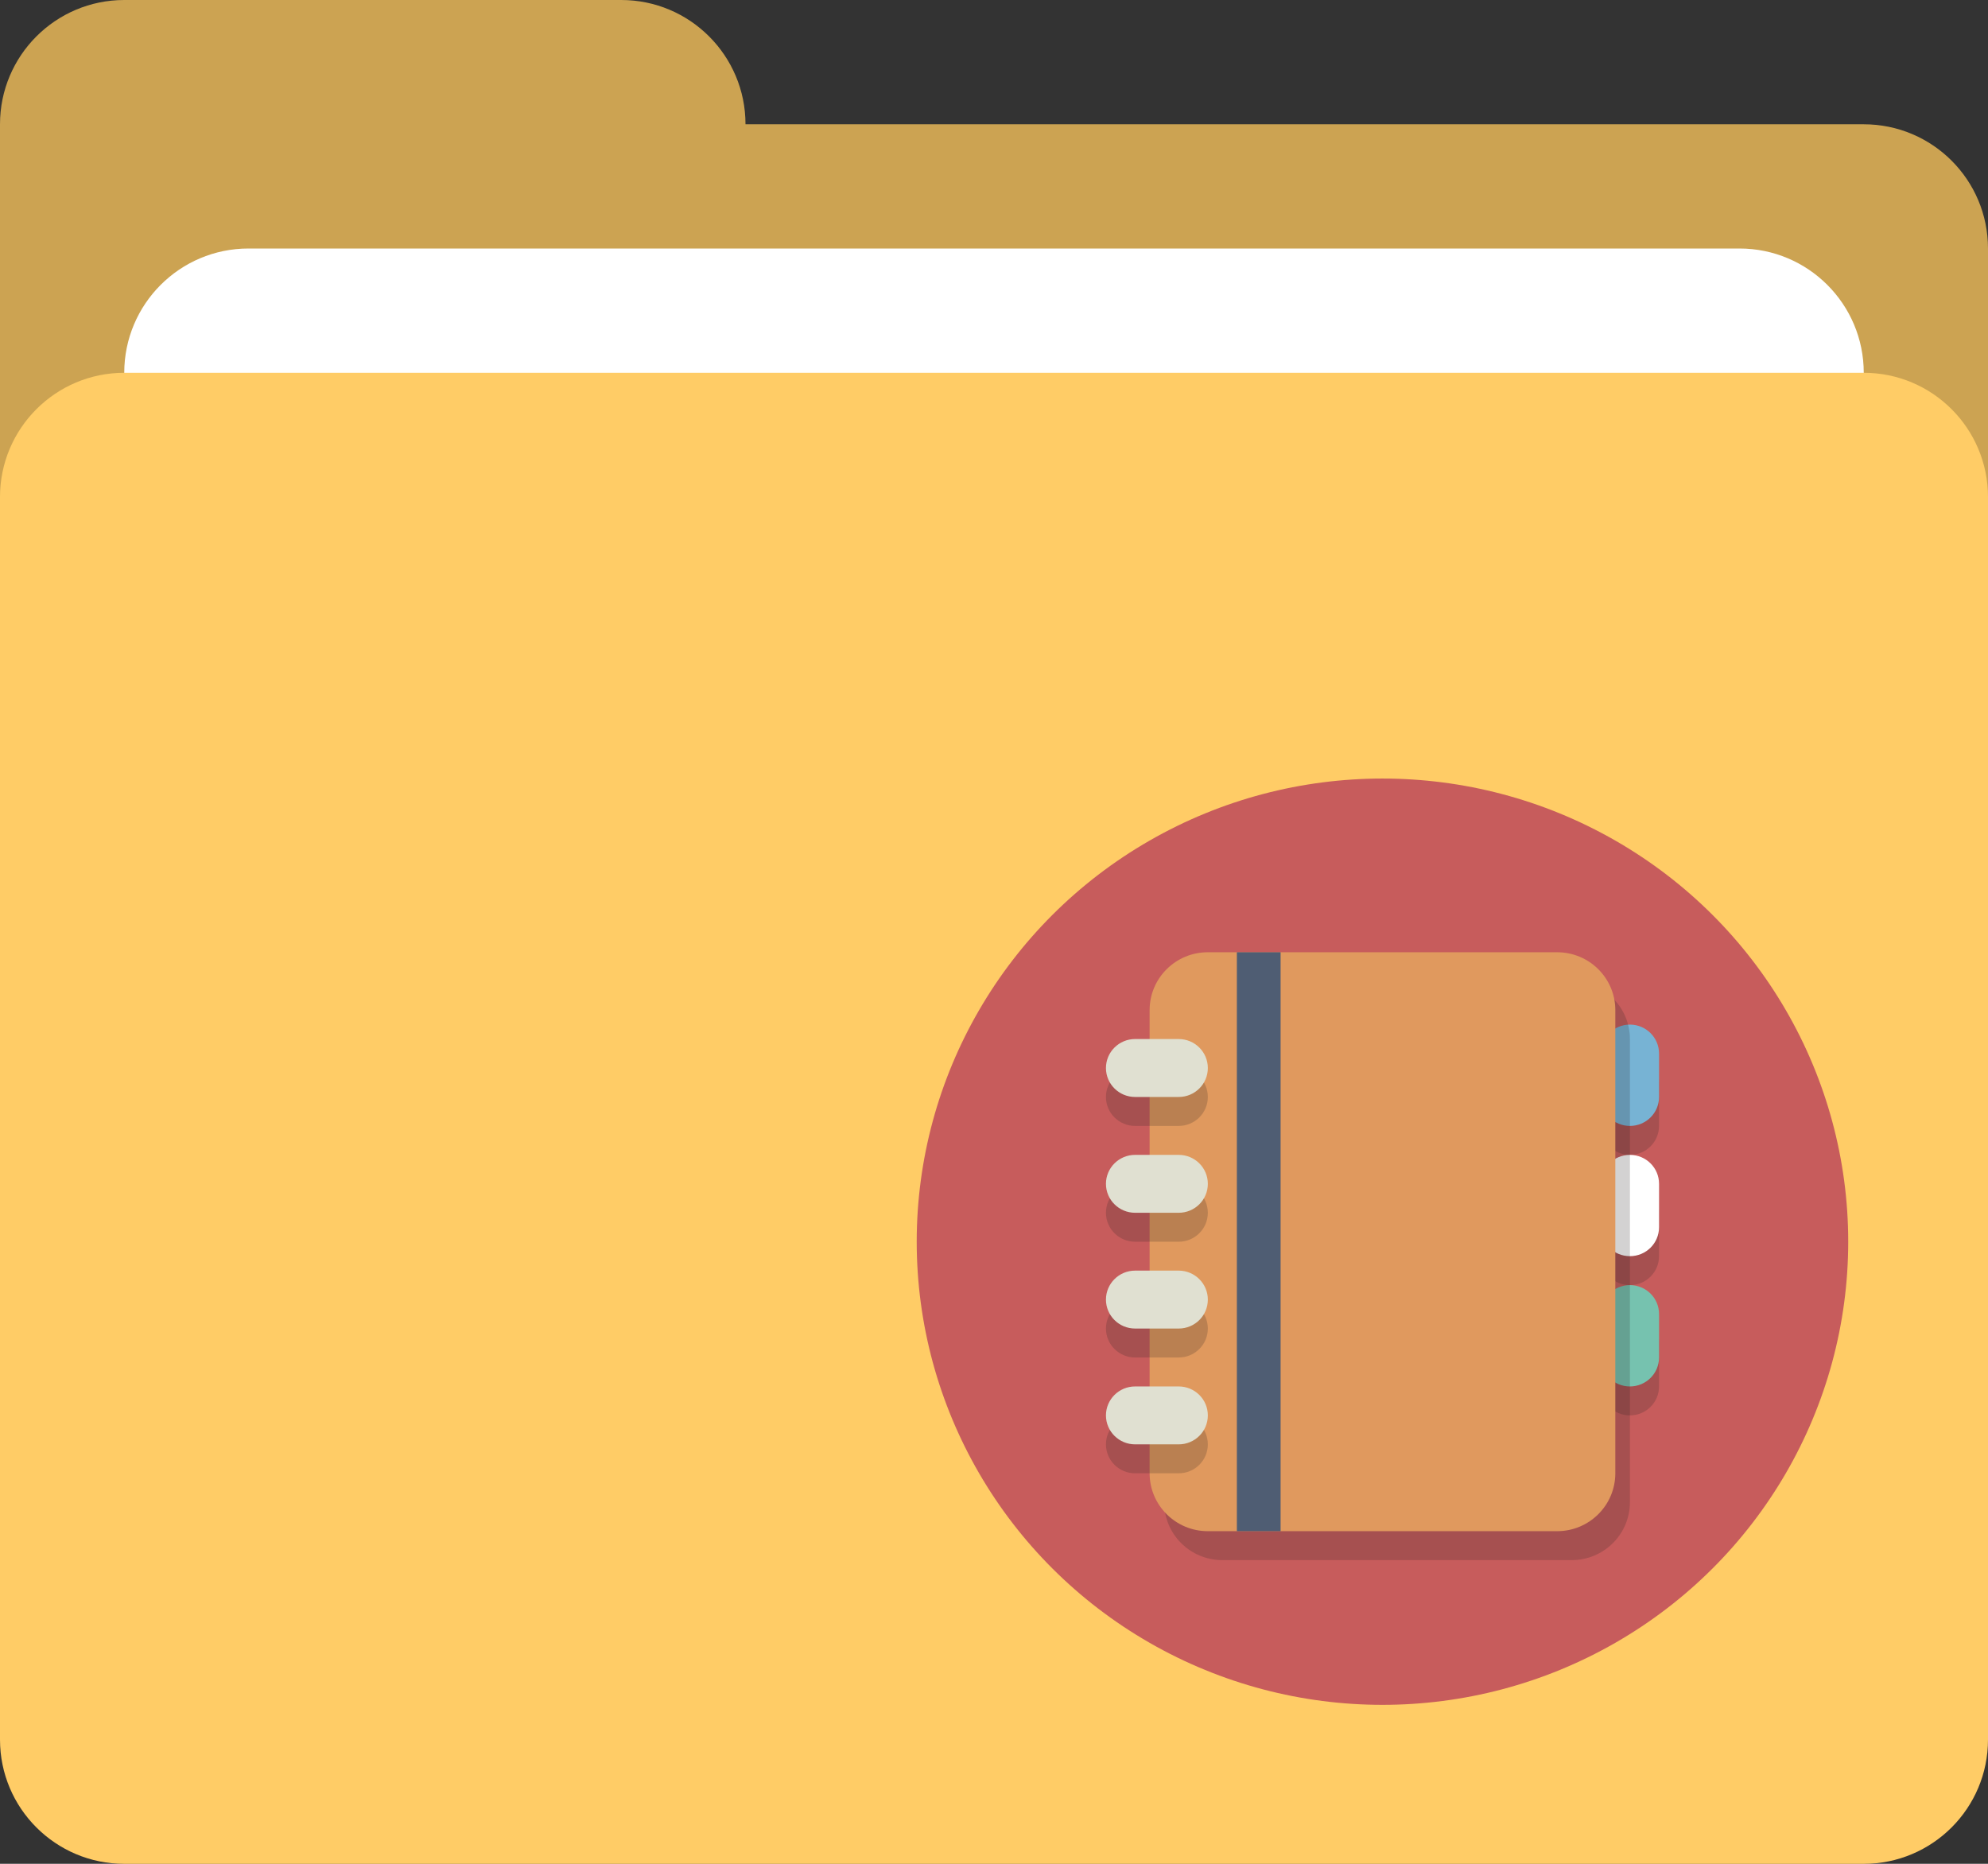 <?xml version="1.0" encoding="utf-8"?>
<!-- Generator: Adobe Illustrator 16.0.0, SVG Export Plug-In . SVG Version: 6.00 Build 0)  -->
<!DOCTYPE svg PUBLIC "-//W3C//DTD SVG 1.1//EN" "http://www.w3.org/Graphics/SVG/1.1/DTD/svg11.dtd">
<svg version="1.1" id="Layer_1" xmlns="http://www.w3.org/2000/svg" xmlns:xlink="http://www.w3.org/1999/xlink" x="0px" y="0px"
	 width="64px" height="60px" viewBox="0 0 64 60" enable-background="new 0 0 64 60" xml:space="preserve">
<rect x="0" y="0" width="64" height="60" fill="#333333" stroke="none"/>
<g id="Folder">
	<g>
		<path fill="#CCA352" d="M60,4.001H24C24,1.792,22.209,0,20,0H4C1.791,0,0,1.792,0,4.001V8v6.001v2c0,2.209,1.791,4,4,4h56
			c2.209,0,4-1.791,4-4V8C64,5.791,62.209,4.001,60,4.001z"/>
	</g>
</g>
<g id="File_1_">
	<g>
		<path fill="#FFFFFF" d="M56,8H8c-2.209,0-4,1.791-4,4.001v4c0,2.209,1.791,4,4,4h48c2.209,0,4-1.791,4-4v-4
			C60,9.791,58.209,8,56,8z"/>
	</g>
</g>
<g id="Folder_1_">
	<g>
		<path fill="#FFCC66" d="M60,12.001H4c-2.209,0-4,1.791-4,4v40c0,2.209,1.791,4,4,4h56c2.209,0,4-1.791,4-4v-40
			C64,13.792,62.209,12.001,60,12.001z"/>
	</g>
</g>
<g display="none">
	<g id="Layer_1_1_" display="inline">
		<g>
			<circle fill="#76C2AF" cx="44.5" cy="39.907" r="15"/>
		</g>
		<g opacity="0.2">
			<g>
				<path fill="#231F20" d="M44.5,31.469c-4.401,0-7.969,3.526-7.969,7.875c0,6.891,7.969,11.812,7.969,11.812
					s7.969-4.799,7.969-11.812C52.469,34.996,48.901,31.469,44.5,31.469z M44.5,42.719c-2.071,0-3.75-1.679-3.75-3.75
					s1.679-3.75,3.75-3.75s3.75,1.679,3.75,3.75S46.571,42.719,44.5,42.719z"/>
			</g>
		</g>
		<g>
			<path fill="#FFFFFF" d="M44.5,30.532c-4.401,0-7.969,3.526-7.969,7.875c0,6.891,7.969,11.812,7.969,11.812
				s7.969-4.799,7.969-11.812C52.469,34.058,48.901,30.532,44.5,30.532z M44.5,41.782c-2.071,0-3.75-1.679-3.75-3.75
				s1.679-3.75,3.75-3.75s3.75,1.679,3.75,3.75S46.571,41.782,44.5,41.782z"/>
		</g>
	</g>
	<g id="Layer_2" display="inline">
	</g>
</g>
<g>
	<g id="Layer_1_2_">
		<g>
			<ellipse fill="#C75C5C" cx="44.506" cy="39.973" rx="14.994" ry="14.91"/>
		</g>
		<g>
			<g opacity="0.2">
				<path fill="#231F20" d="M52.472,37.178c-0.518,0-0.937-0.418-0.937-0.933v-1.398c0-0.515,0.419-0.931,0.937-0.931l0,0
					c0.519,0,0.938,0.416,0.938,0.931v1.398C53.41,36.76,52.99,37.178,52.472,37.178L52.472,37.178z"/>
			</g>
			<g opacity="0.2">
				<path fill="#231F20" d="M52.472,41.372c-0.518,0-0.937-0.418-0.937-0.933v-1.397c0-0.516,0.419-0.932,0.937-0.932l0,0
					c0.519,0,0.938,0.416,0.938,0.932v1.397C53.41,40.954,52.99,41.372,52.472,41.372L52.472,41.372z"/>
			</g>
			<g opacity="0.2">
				<path fill="#231F20" d="M52.472,45.565c-0.518,0-0.937-0.418-0.937-0.932v-1.397c0-0.517,0.419-0.934,0.937-0.934l0,0
					c0.519,0,0.938,0.417,0.938,0.934v1.397C53.41,45.147,52.99,45.565,52.472,45.565L52.472,45.565z"/>
			</g>
			<g>
				<path fill="#77B3D4" d="M52.472,36.246c-0.518,0-0.937-0.417-0.937-0.932v-1.397c0-0.515,0.419-0.933,0.937-0.933l0,0
					c0.519,0,0.938,0.418,0.938,0.933v1.397C53.41,35.829,52.99,36.246,52.472,36.246L52.472,36.246z"/>
			</g>
			<g>
				<path fill="#FFFFFF" d="M52.472,40.439c-0.518,0-0.937-0.416-0.937-0.931V38.11c0-0.515,0.419-0.932,0.937-0.932l0,0
					c0.519,0,0.938,0.417,0.938,0.932v1.398C53.41,40.023,52.99,40.439,52.472,40.439L52.472,40.439z"/>
			</g>
			<g>
				<path fill="#76C2AF" d="M52.472,44.633c-0.518,0-0.937-0.418-0.937-0.933v-1.398c0-0.515,0.419-0.931,0.937-0.931l0,0
					c0.519,0,0.938,0.416,0.938,0.931v1.398C53.41,44.215,52.99,44.633,52.472,44.633L52.472,44.633z"/>
			</g>
			<g opacity="0.2">
				<path fill="#231F20" d="M52.472,48.36c0,1.03-0.839,1.864-1.875,1.864H39.352c-1.035,0-1.874-0.834-1.874-1.864V33.45
					c0-1.029,0.839-1.863,1.874-1.863h11.245c1.036,0,1.875,0.834,1.875,1.863V48.36z"/>
			</g>
			<g>
				<path fill="#E0995E" d="M52.002,47.428c0,1.029-0.837,1.864-1.874,1.864H38.884c-1.036,0-1.874-0.835-1.874-1.864v-14.91
					c0-1.029,0.838-1.863,1.874-1.863h11.244c1.037,0,1.874,0.834,1.874,1.863V47.428z"/>
			</g>
			<g>
				<rect x="39.819" y="30.655" fill="#4F5D73" width="1.407" height="18.638"/>
			</g>
			<g opacity="0.2">
				<g>
					<path fill="#231F20" d="M38.884,35.314c0,0.515-0.419,0.932-0.938,0.932h-1.404c-0.517,0-0.938-0.417-0.938-0.932l0,0
						c0-0.515,0.421-0.932,0.938-0.932h1.404C38.465,34.382,38.884,34.799,38.884,35.314L38.884,35.314z"/>
				</g>
				<g>
					<path fill="#231F20" d="M38.884,39.042c0,0.515-0.419,0.932-0.938,0.932h-1.404c-0.517,0-0.938-0.417-0.938-0.932l0,0
						c0-0.516,0.421-0.932,0.938-0.932h1.404C38.465,38.11,38.884,38.526,38.884,39.042L38.884,39.042z"/>
				</g>
				<g>
					<path fill="#231F20" d="M38.884,42.769c0,0.515-0.419,0.932-0.938,0.932h-1.404c-0.517,0-0.938-0.417-0.938-0.932l0,0
						c0-0.516,0.421-0.932,0.938-0.932h1.404C38.465,41.837,38.884,42.253,38.884,42.769L38.884,42.769z"/>
				</g>
				<g>
					<path fill="#231F20" d="M38.884,46.497c0,0.515-0.419,0.932-0.938,0.932h-1.404c-0.517,0-0.938-0.417-0.938-0.932l0,0
						c0-0.516,0.421-0.932,0.938-0.932h1.404C38.465,45.565,38.884,45.981,38.884,46.497L38.884,46.497z"/>
				</g>
			</g>
			<g>
				<g>
					<path fill="#E0E0D1" d="M38.884,34.382c0,0.515-0.419,0.932-0.938,0.932h-1.404c-0.517,0-0.938-0.417-0.938-0.932l0,0
						c0-0.515,0.421-0.933,0.938-0.933h1.404C38.465,33.45,38.884,33.868,38.884,34.382L38.884,34.382z"/>
				</g>
				<g>
					<path fill="#E0E0D1" d="M38.884,38.11c0,0.515-0.419,0.932-0.938,0.932h-1.404c-0.517,0-0.938-0.417-0.938-0.932l0,0
						c0-0.515,0.421-0.932,0.938-0.932h1.404C38.465,37.178,38.884,37.595,38.884,38.11L38.884,38.11z"/>
				</g>
				<g>
					<path fill="#E0E0D1" d="M38.884,41.837c0,0.515-0.419,0.932-0.938,0.932h-1.404c-0.517,0-0.938-0.417-0.938-0.932l0,0
						c0-0.515,0.421-0.933,0.938-0.933h1.404C38.465,40.905,38.884,41.323,38.884,41.837L38.884,41.837z"/>
				</g>
				<g>
					<path fill="#E0E0D1" d="M38.884,45.565c0,0.515-0.419,0.932-0.938,0.932h-1.404c-0.517,0-0.938-0.417-0.938-0.932l0,0
						c0-0.515,0.421-0.932,0.938-0.932h1.404C38.465,44.633,38.884,45.05,38.884,45.565L38.884,45.565z"/>
				</g>
			</g>
		</g>
	</g>
	<g id="Layer_2_1_">
	</g>
</g>
</svg>

